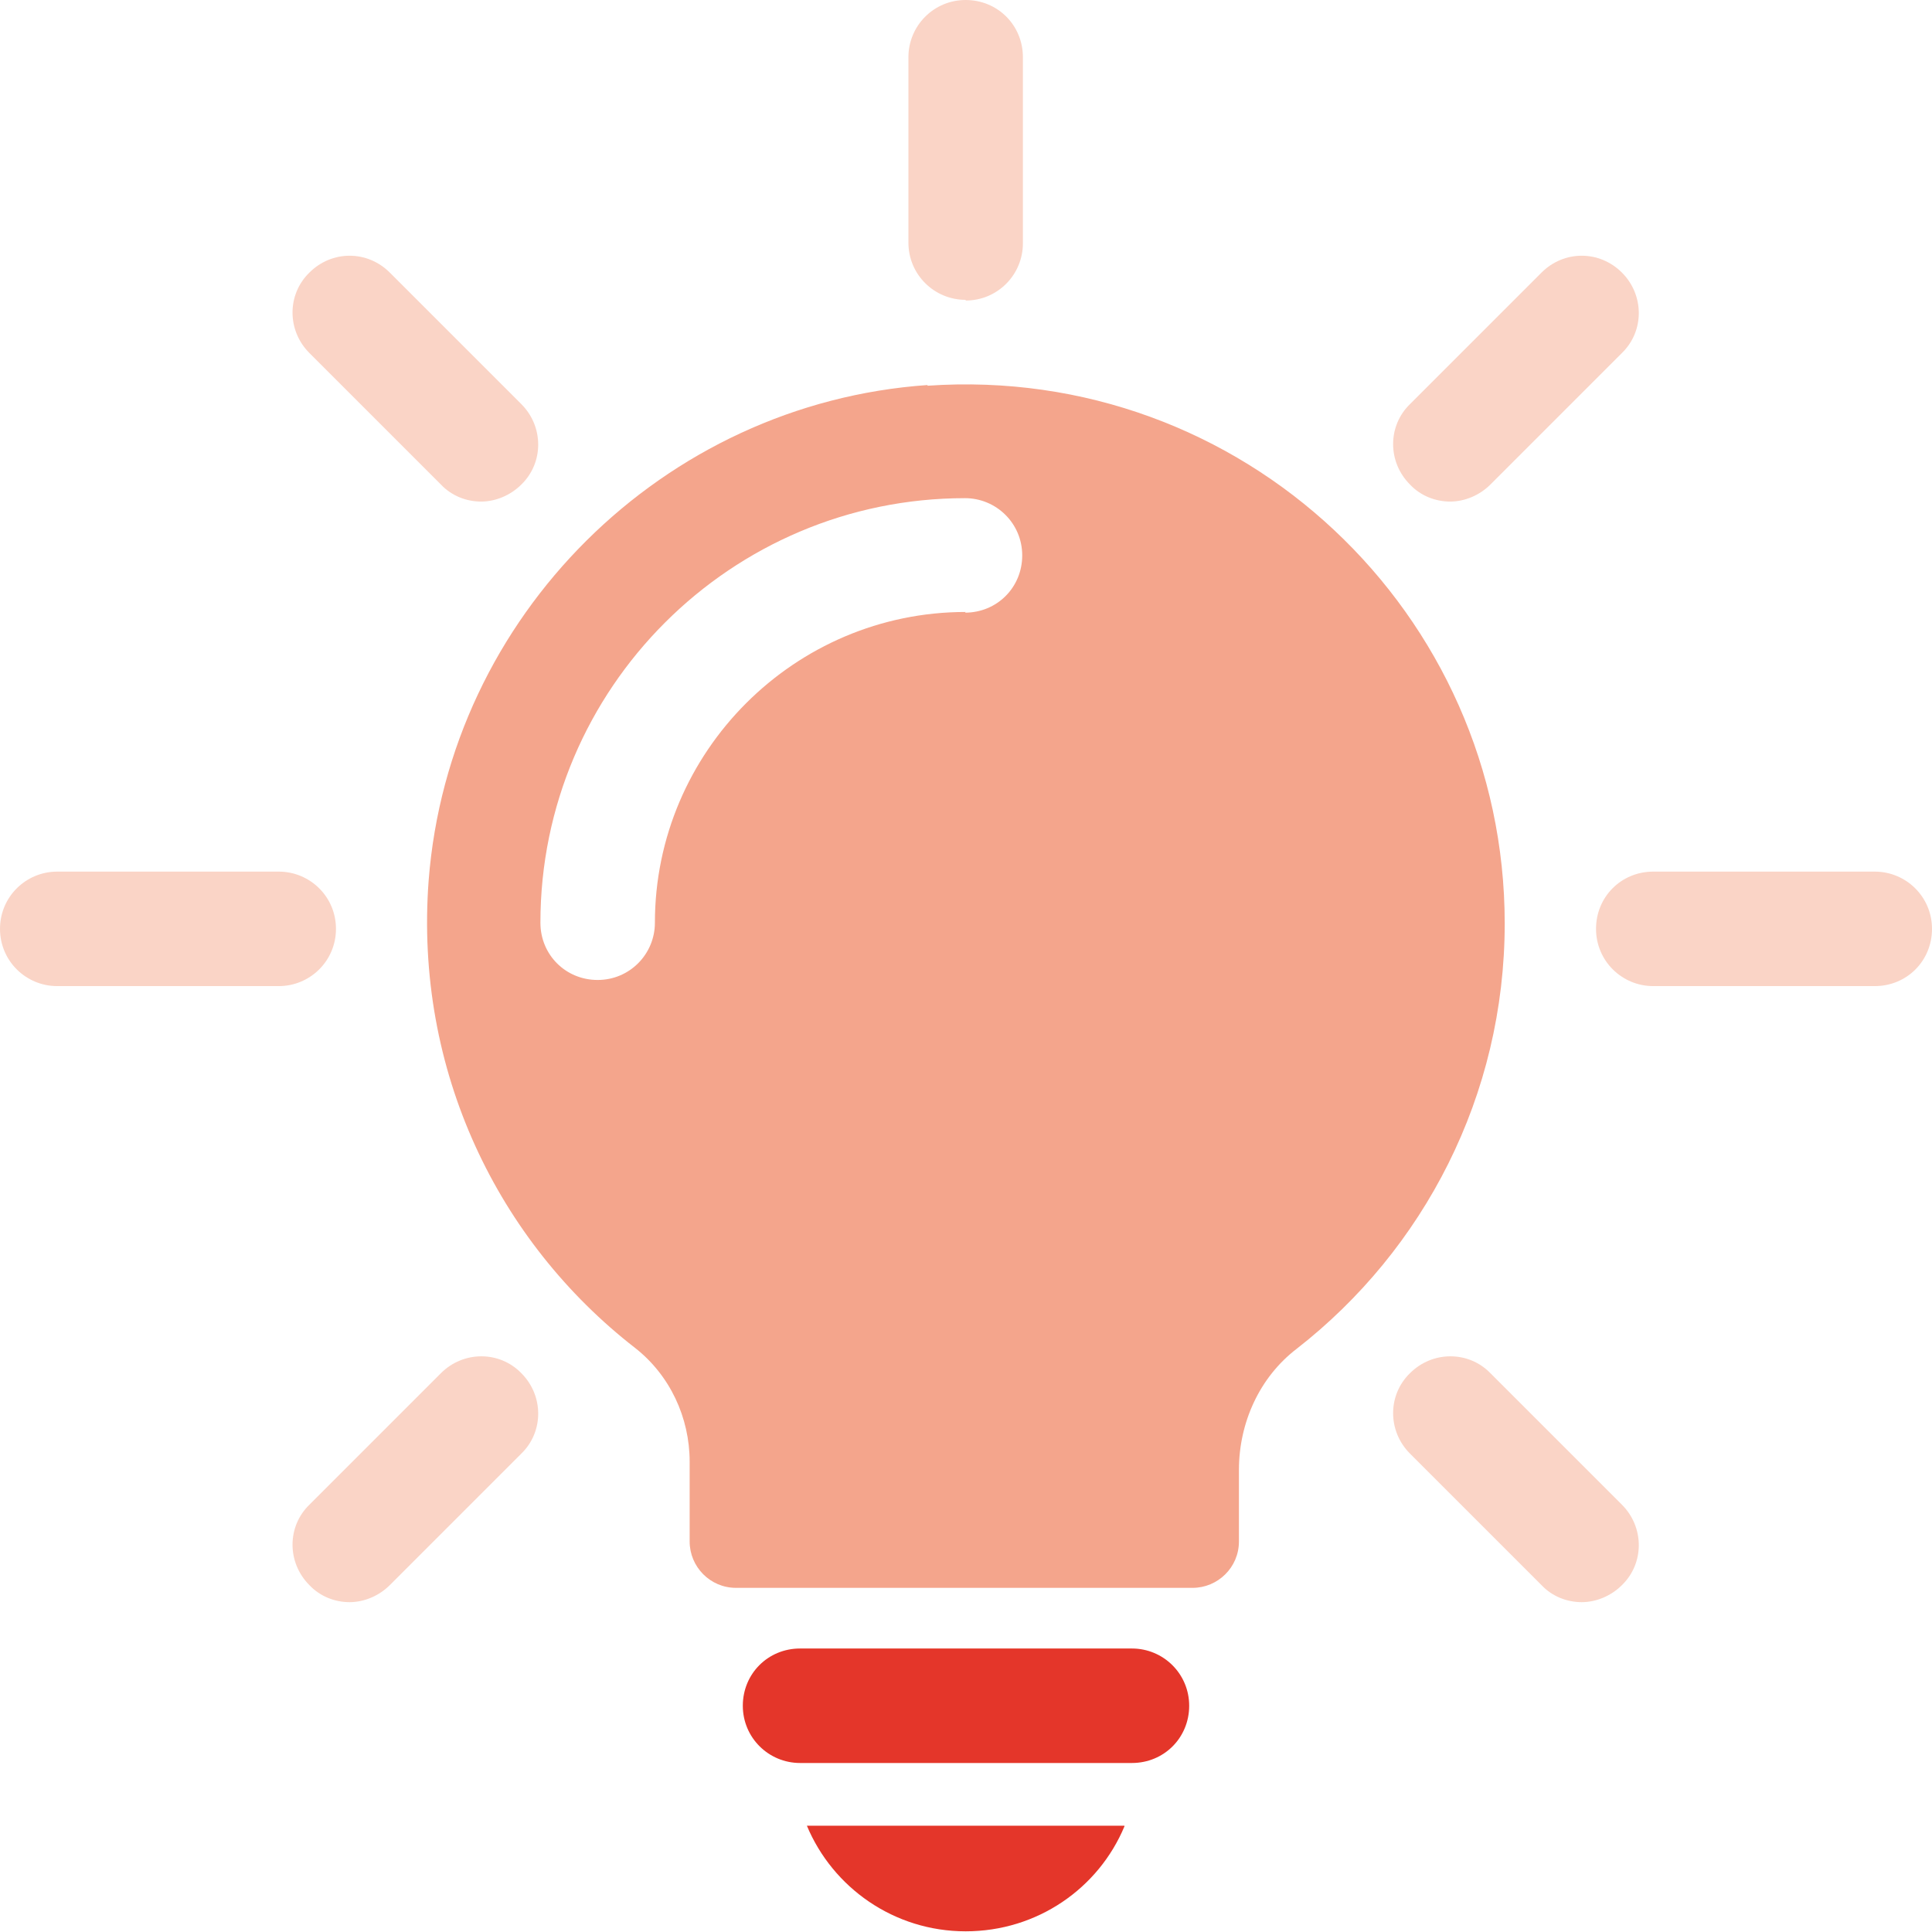 <?xml version="1.0" encoding="UTF-8"?><svg id="a" xmlns="http://www.w3.org/2000/svg" viewBox="0 0 28.35 28.35"><defs><style>.b{fill:#fad4c6;}.c{fill:#f4a58c;}.d{fill:#e4362a;}</style></defs><path class="d" d="M16.61,25.87h-4.87c-.46,0-.84-.37-.84-.84s.37-.84.84-.84h4.87c.46,0,.84.37.84.84s-.37.84-.84.84Z"/><path class="d" d="M16.5,26.8c-.38.91-1.28,1.54-2.33,1.54s-1.95-.64-2.33-1.55h4.66Z"/><path class="b" d="M4.09,14.47H.84C.38,14.47,0,14.1,0,13.63s.38-.84.84-.84h3.25c.46,0,.84.37.84.84s-.38.84-.84.84Z"/><path class="b" d="M27.51,14.47h-3.25c-.46,0-.84-.37-.84-.84s.37-.84.84-.84h3.25c.46,0,.84.37.84.84s-.37.84-.84.84Z"/><path class="b" d="M14.17,4.4c-.46,0-.84-.37-.84-.84V.84c0-.46.37-.84.84-.84s.84.37.84.84v2.73c0,.46-.37.84-.84.84Z"/><path class="b" d="M5.13,23.51c-.21,0-.43-.08-.59-.25-.33-.33-.33-.86,0-1.18l1.93-1.93c.33-.33.86-.33,1.18,0,.33.33.33.86,0,1.18l-1.93,1.93c-.16.16-.38.25-.59.25Z"/><path class="b" d="M23.21,23.51c-.21,0-.43-.08-.59-.25l-1.93-1.93c-.33-.33-.33-.86,0-1.18.33-.33.86-.33,1.18,0l1.93,1.93c.33.33.33.86,0,1.18-.16.16-.38.25-.59.25Z"/><path class="b" d="M21.28,7.36c-.21,0-.43-.08-.59-.25-.33-.33-.33-.86,0-1.18l1.93-1.93c.33-.33.85-.33,1.18,0,.33.33.33.86,0,1.18l-1.93,1.93c-.16.16-.38.25-.59.25Z"/><path class="b" d="M7.06,7.36c-.21,0-.43-.08-.59-.25l-1.93-1.93c-.33-.33-.33-.86,0-1.18.33-.33.85-.33,1.18,0l1.93,1.93c.33.33.33.86,0,1.18-.16.16-.38.25-.59.25Z"/><path class="c" d="M13.61,5.65c-3.88.27-7.02,3.39-7.32,7.27-.21,2.79,1.02,5.3,3.03,6.86,0,0,0,0,0,0,.51.4.8,1.02.8,1.67v1.17c0,.37.3.68.68.68h6.7c.37,0,.68-.3.68-.68v-1.05c0-.69.3-1.36.85-1.78,0,0,0,0,0,0,1.86-1.45,3.05-3.71,3.05-6.24,0-4.55-3.85-8.21-8.47-7.89ZM14.17,8.98c-2.51,0-4.56,2.05-4.56,4.56,0,.46-.37.84-.84.84s-.84-.37-.84-.84c0-3.44,2.8-6.23,6.23-6.23.46,0,.84.37.84.84s-.37.84-.84.84Z"/></svg>